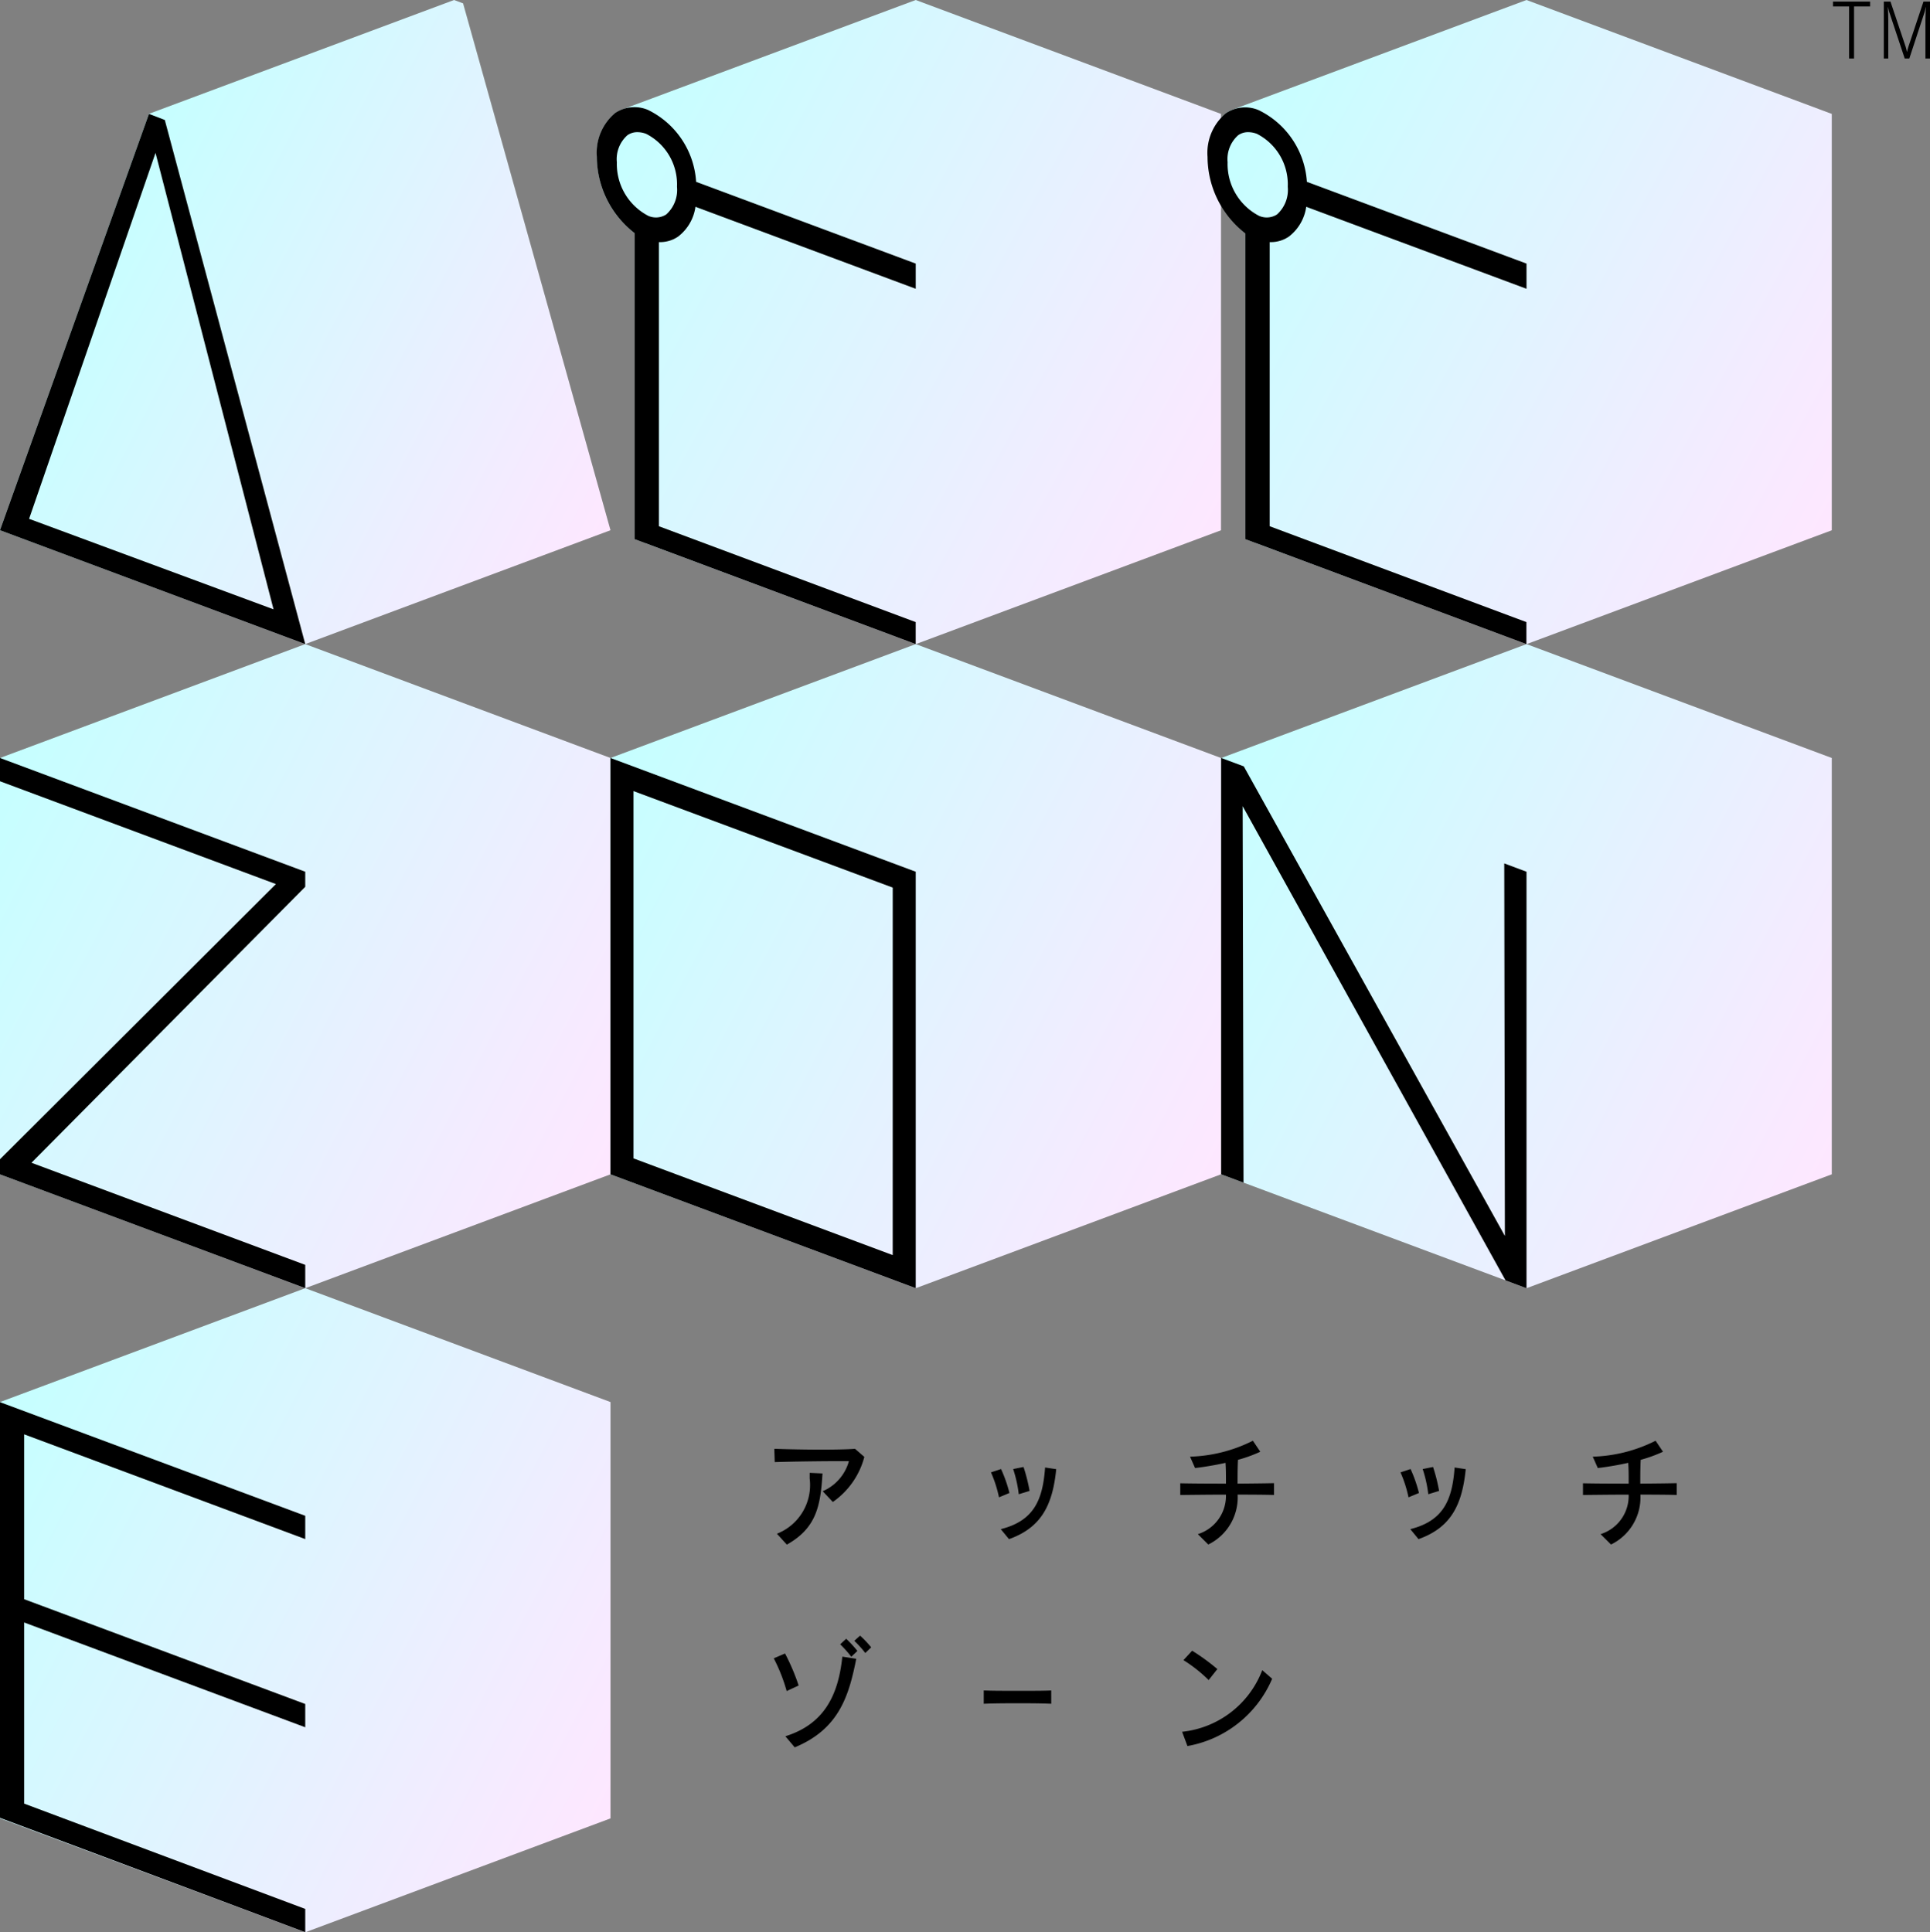 <svg xmlns="http://www.w3.org/2000/svg" xmlns:xlink="http://www.w3.org/1999/xlink" width="76.594" height="76.696"><rect width="100%" height="100%" fill="#808080" stroke="none"/><defs><linearGradient id="a" x1="-.023" y1=".214" x2="1.023" y2=".786" gradientUnits="objectBoundingBox"><stop offset="0" stop-color="#c5ffff"/><stop offset=".998" stop-color="#fee7ff"/></linearGradient><linearGradient id="b" x1=".169" y1=".299" x2="1.032" y2=".771" xlink:href="#a"/><linearGradient id="c" x1=".002" y1=".211" x2="1.024" y2=".783" xlink:href="#a"/><linearGradient id="d" x1=".002" y1=".211" x2="1.024" y2=".783" xlink:href="#a"/></defs><path d="M12.128 112.088l-12.114 4.52v16.526l12.114 4.52 12.114-4.52v-16.526z" transform="translate(-.014 -60.957)" fill="url(#a)"/><path d="M12.114 61.09v-.924L0 55.655v16.5l12.114 4.539v-.924L.958 71.59V64.4l11.156 4.16v-.924L.958 63.476v-6.544z"/><path d="M18.034.007L5.92 4.527.014 21.053l12.114 4.52 12.114-4.52L18.392.141z" transform="translate(-.014 -.007)" fill="url(#b)"/><path d="M6.54 4.762l-.63-.242L0 21.046l12.114 4.52zM1.154 20.594L6.172 6.068l4.684 18.118z"/><path d="M12.128 56.048L.014 60.568v16.526l12.114 4.52 12.114-4.52V60.568z" transform="translate(-.014 -30.482)" fill="url(#a)"/><path d="M12.114 34.601L0 30.086v.924l10.95 4.081L0 46.013v.6l12.114 4.518v-.925L1.249 46.153l10.865-10.954z"/><path d="M65.236 56.048l-12.114 4.52v16.526l12.114 4.52 12.114-4.52V60.568z" transform="translate(-28.894 -30.482)" fill="url(#a)"/><path d="M24.228 30.086v16.526l12.114 4.519v-16.53zm11.2 19.732L25.14 45.979V31.4l10.289 3.831z"/><path d="M118.372 56.048l-12.114 4.52v16.526l12.114 4.52 12.114-4.52V60.568z" transform="translate(-57.79 -30.482)" fill="url(#a)"/><path d="M59.698 34.271l.025 14.787-10.362-18.639-.894-.333v16.526l.883.33-.034-14.944 10.432 18.823.833.312V34.601z"/><path d="M76.707 4.527L64.593.007 52.974 4.342a1.258 1.258 0 00-.3.153 2.051 2.051 0 00-.731 1.738 3.857 3.857 0 001.5 3.035v12.139l.432.161v.006l10.721 4 12.113-4.519V4.527z" transform="translate(-28.252 -.007)" fill="url(#c)"/><path d="M26.193 9.61a1.249 1.249 0 00.722-.222 1.806 1.806 0 00.685-1.18l8.742 3.255v-1l-8.716-3.246a3.412 3.412 0 00-1.908-2.853 1.372 1.372 0 00-1.3.119 2.051 2.051 0 00-.731 1.738 3.857 3.857 0 001.5 3.035V21.4l11.154 4.166v-.873l-10.192-3.805V9.61h.044zM24.48 6.436a1.268 1.268 0 01.421-1.07.68.68 0 01.4-.12.987.987 0 01.344.067 2.252 2.252 0 011.222 2.1 1.306 1.306 0 01-.428 1.1.753.753 0 01-.714.053 2.316 2.316 0 01-1.244-2.127z"/><path d="M129.84 4.527L117.726.007l-11.619 4.335a1.258 1.258 0 00-.3.153 2.051 2.051 0 00-.731 1.738 3.857 3.857 0 001.5 3.035v12.139l.432.161v.006l10.721 4 12.113-4.519V4.527z" transform="translate(-57.146 -.007)" fill="url(#d)"/><path d="M50.432 9.61a1.249 1.249 0 00.722-.222 1.806 1.806 0 00.685-1.18l8.742 3.255v-1l-8.716-3.246a3.412 3.412 0 00-1.911-2.844 1.372 1.372 0 00-1.3.119 2.051 2.051 0 00-.731 1.738 3.857 3.857 0 001.5 3.035V21.4l11.154 4.166v-.873l-10.188-3.805V9.61h.043zm-1.713-3.174a1.268 1.268 0 01.421-1.07.68.68 0 01.4-.12.987.987 0 01.344.067 2.252 2.252 0 011.222 2.1 1.306 1.306 0 01-.428 1.1.753.753 0 01-.714.053 2.316 2.316 0 01-1.245-2.127zM32.65 59.19a1.831 1.831 0 001.04-1.194h-.294c-.738 0-1.864.014-2.65.038l-.017-.528c.522.019 1.221.034 1.86.034.544 0 1.045-.01 1.342-.034l.371.322a3.148 3.148 0 01-1.251 1.789zm-1.817 1.688a2.078 2.078 0 001.3-2.192v-.225l.509.024c-.078 1.285-.242 2.168-1.416 2.825zm8.813-1.445a4.924 4.924 0 00-.318-.991l.4-.132a5.5 5.5 0 01.333.95zm.071 1.263c1.326-.333 1.666-1.172 1.759-2.447l.441.066c-.141 1.407-.578 2.316-1.874 2.777zm.714-1.386a5.136 5.136 0 00-.222-1l.411-.082a6.8 6.8 0 01.24.95zm10.128.029c-.341-.01-.872-.014-1.442-.014a2.08 2.08 0 01-1.165 1.981l-.414-.412a1.59 1.59 0 001.115-1.568c-.682 0-1.373.01-1.813.014v-.465c.44.01 1.122.014 1.813.014v-.168c0-.187 0-.4-.017-.657-.389.086-.807.159-1.208.206l-.2-.451a5.914 5.914 0 002.494-.633l.294.437a5.648 5.648 0 01-.885.321c-.017.321-.017.638-.017.945.561-.005 1.092-.01 1.446-.019v.47zm5.339.094a4.922 4.922 0 00-.318-.991l.4-.132a5.5 5.5 0 01.333.95zm.071 1.263c1.326-.333 1.666-1.172 1.759-2.447l.441.066c-.141 1.407-.578 2.316-1.874 2.777zm.714-1.386a5.138 5.138 0 00-.222-1l.411-.082a6.8 6.8 0 01.24.95zm9.86.029c-.341-.01-.872-.014-1.442-.014a2.08 2.08 0 01-1.166 1.981l-.414-.412a1.59 1.59 0 001.114-1.568c-.682 0-1.373.01-1.813.014v-.465c.44.01 1.122.014 1.813.014v-.168c0-.187 0-.4-.017-.657-.389.086-.807.159-1.208.206l-.2-.451a5.914 5.914 0 002.494-.633l.294.437a5.664 5.664 0 01-.885.321c-.017.321-.017.638-.017.945.561-.005 1.092-.01 1.446-.019v.47zM31.22 67.123a6.8 6.8 0 00-.513-1.3l.448-.192a8.459 8.459 0 01.54 1.271zm-.052 1.794c1.528-.479 2.1-1.611 2.261-3.161l.552.086c-.289 1.453-.673 2.786-2.442 3.515zm2.616-3.156a4.551 4.551 0 00-.44-.494l.237-.221a4.536 4.536 0 01.445.484zm.556-.149a4.4 4.4 0 00-.436-.484l.229-.206a4.236 4.236 0 01.441.465zm7.38 2.014c-.38-.014-.622-.019-1.326-.019s-.955.005-1.353.019v-.527c.307.01.524.014 1.218.014.8 0 1.158 0 1.46-.014zm8.767-.992a4.505 4.505 0 01-3.362 2.671l-.212-.566a3.833 3.833 0 003.181-2.446zm-2.52.052a5.726 5.726 0 00-1-.791l.345-.374a8.269 8.269 0 011 .729zM73.383 2.323V.255h-.638V.064h1.473v.191h-.638v2.068zm3.03 0V.826c0-.1.013-.437.018-.539h-.008a1.675 1.675 0 01-.044.194l-.606 1.842h-.182l-.609-1.83a2.571 2.571 0 01-.052-.206h-.008c.008.1.016.42.016.544v1.492h-.177V.064h.265l.58 1.726a2.108 2.108 0 01.073.269h.005a2.445 2.445 0 01.073-.266l.578-1.729h.263v2.259z"/></svg>